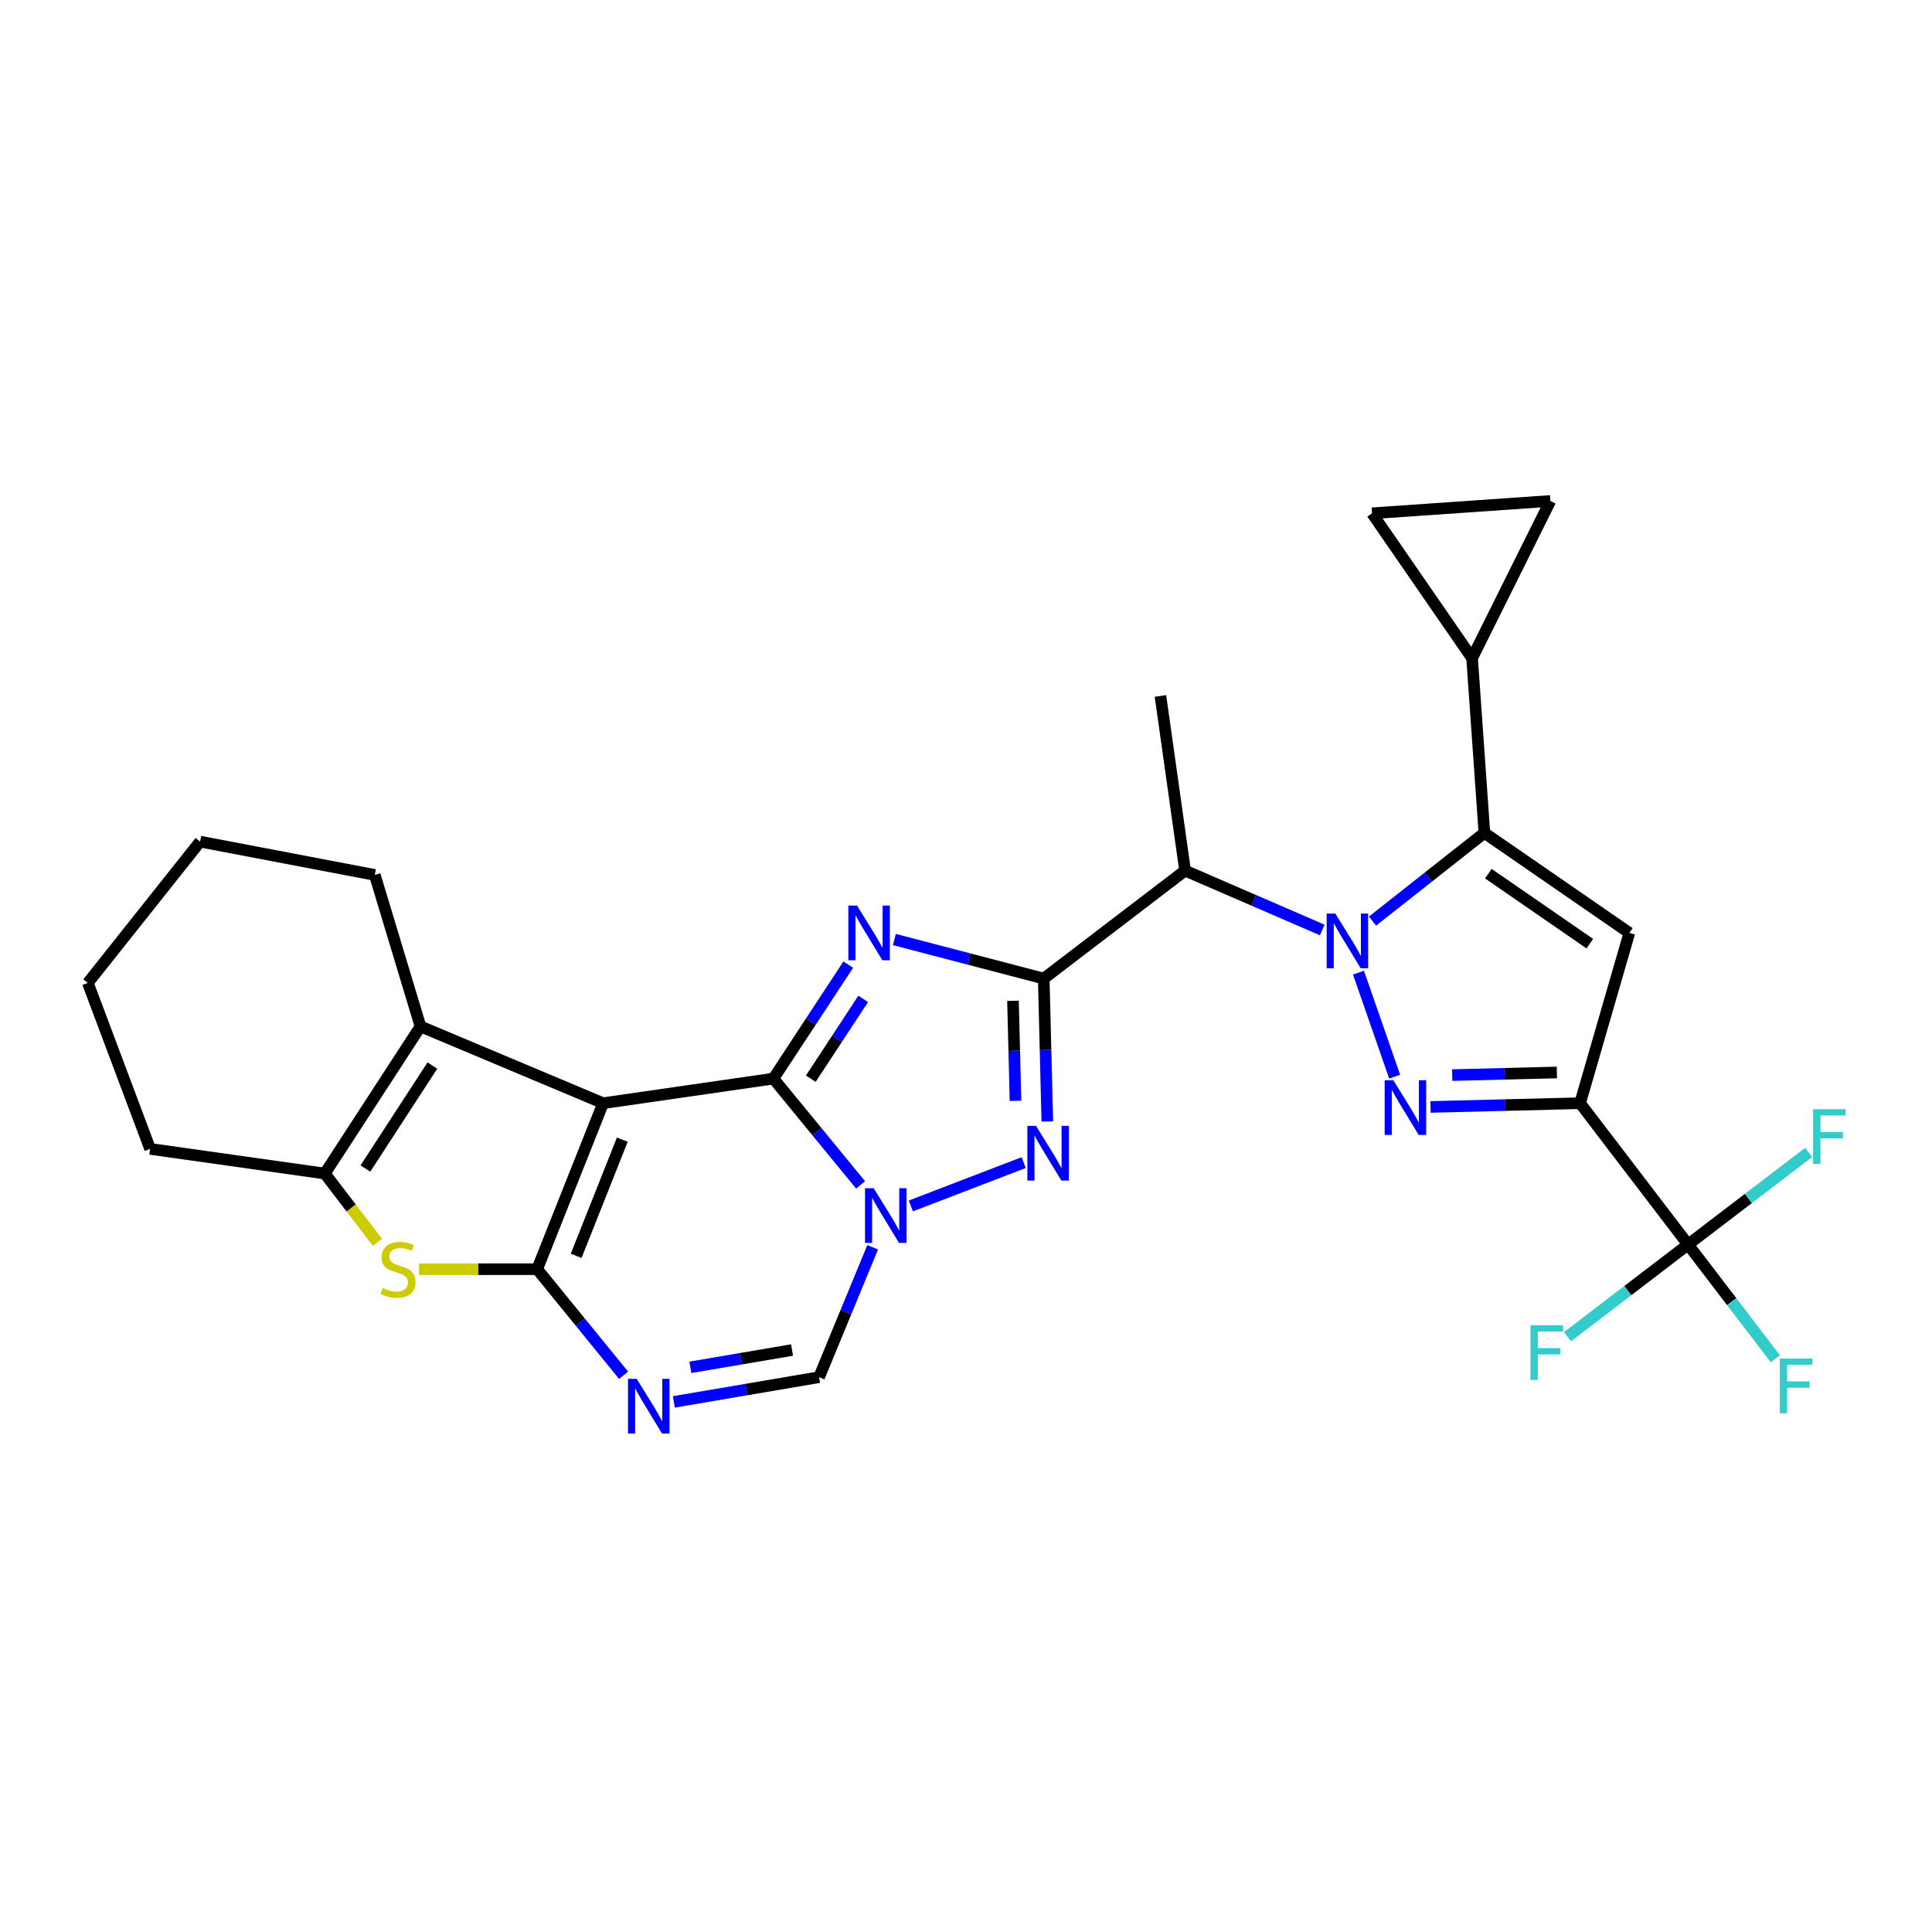 <?xml version='1.0' encoding='iso-8859-1'?>
<svg version='1.1' baseProfile='full'
              xmlns='http://www.w3.org/2000/svg'
                      xmlns:rdkit='http://www.rdkit.org/xml'
                      xmlns:xlink='http://www.w3.org/1999/xlink'
                  xml:space='preserve'
width='1000px' height='1000px' viewBox='0 0 1000 1000'>
<!-- END OF HEADER -->
<rect style='opacity:1.0;fill:#FFFFFF;stroke:none' width='1000' height='1000' x='0' y='0'> </rect>
<path class='bond-0' d='M 400.307,558.288 L 312.172,571.015' style='fill:none;fill-rule:evenodd;stroke:#000000;stroke-width:6px;stroke-linecap:butt;stroke-linejoin:miter;stroke-opacity:1' />
<path class='bond-2' d='M 400.307,558.288 L 419.685,528.788' style='fill:none;fill-rule:evenodd;stroke:#000000;stroke-width:6px;stroke-linecap:butt;stroke-linejoin:miter;stroke-opacity:1' />
<path class='bond-2' d='M 419.685,528.788 L 439.063,499.287' style='fill:none;fill-rule:evenodd;stroke:#0000FF;stroke-width:6px;stroke-linecap:butt;stroke-linejoin:miter;stroke-opacity:1' />
<path class='bond-2' d='M 419.661,558.333 L 433.226,537.682' style='fill:none;fill-rule:evenodd;stroke:#000000;stroke-width:6px;stroke-linecap:butt;stroke-linejoin:miter;stroke-opacity:1' />
<path class='bond-2' d='M 433.226,537.682 L 446.791,517.032' style='fill:none;fill-rule:evenodd;stroke:#0000FF;stroke-width:6px;stroke-linecap:butt;stroke-linejoin:miter;stroke-opacity:1' />
<path class='bond-5' d='M 400.307,558.288 L 422.872,585.791' style='fill:none;fill-rule:evenodd;stroke:#000000;stroke-width:6px;stroke-linecap:butt;stroke-linejoin:miter;stroke-opacity:1' />
<path class='bond-5' d='M 422.872,585.791 L 445.437,613.293' style='fill:none;fill-rule:evenodd;stroke:#0000FF;stroke-width:6px;stroke-linecap:butt;stroke-linejoin:miter;stroke-opacity:1' />
<path class='bond-4' d='M 312.172,571.015 L 278.041,656.936' style='fill:none;fill-rule:evenodd;stroke:#000000;stroke-width:6px;stroke-linecap:butt;stroke-linejoin:miter;stroke-opacity:1' />
<path class='bond-4' d='M 322.109,589.884 L 298.218,650.029' style='fill:none;fill-rule:evenodd;stroke:#000000;stroke-width:6px;stroke-linecap:butt;stroke-linejoin:miter;stroke-opacity:1' />
<path class='bond-14' d='M 312.172,571.015 L 217.647,531.268' style='fill:none;fill-rule:evenodd;stroke:#000000;stroke-width:6px;stroke-linecap:butt;stroke-linejoin:miter;stroke-opacity:1' />
<path class='bond-1' d='M 684.39,481.361 L 648.894,465.991' style='fill:none;fill-rule:evenodd;stroke:#0000FF;stroke-width:6px;stroke-linecap:butt;stroke-linejoin:miter;stroke-opacity:1' />
<path class='bond-1' d='M 648.894,465.991 L 613.398,450.622' style='fill:none;fill-rule:evenodd;stroke:#000000;stroke-width:6px;stroke-linecap:butt;stroke-linejoin:miter;stroke-opacity:1' />
<path class='bond-6' d='M 703.142,503.446 L 721.875,557.275' style='fill:none;fill-rule:evenodd;stroke:#0000FF;stroke-width:6px;stroke-linecap:butt;stroke-linejoin:miter;stroke-opacity:1' />
<path class='bond-8' d='M 710.416,476.756 L 739.367,453.932' style='fill:none;fill-rule:evenodd;stroke:#0000FF;stroke-width:6px;stroke-linecap:butt;stroke-linejoin:miter;stroke-opacity:1' />
<path class='bond-8' d='M 739.367,453.932 L 768.318,431.108' style='fill:none;fill-rule:evenodd;stroke:#000000;stroke-width:6px;stroke-linecap:butt;stroke-linejoin:miter;stroke-opacity:1' />
<path class='bond-3' d='M 462.922,486.29 L 501.581,496.399' style='fill:none;fill-rule:evenodd;stroke:#0000FF;stroke-width:6px;stroke-linecap:butt;stroke-linejoin:miter;stroke-opacity:1' />
<path class='bond-3' d='M 501.581,496.399 L 540.24,506.507' style='fill:none;fill-rule:evenodd;stroke:#000000;stroke-width:6px;stroke-linecap:butt;stroke-linejoin:miter;stroke-opacity:1' />
<path class='bond-12' d='M 540.24,506.507 L 613.398,450.622' style='fill:none;fill-rule:evenodd;stroke:#000000;stroke-width:6px;stroke-linecap:butt;stroke-linejoin:miter;stroke-opacity:1' />
<path class='bond-29' d='M 540.24,506.507 L 541.165,543.494' style='fill:none;fill-rule:evenodd;stroke:#000000;stroke-width:6px;stroke-linecap:butt;stroke-linejoin:miter;stroke-opacity:1' />
<path class='bond-29' d='M 541.165,543.494 L 542.089,580.48' style='fill:none;fill-rule:evenodd;stroke:#0000FF;stroke-width:6px;stroke-linecap:butt;stroke-linejoin:miter;stroke-opacity:1' />
<path class='bond-29' d='M 524.322,518.008 L 524.969,543.899' style='fill:none;fill-rule:evenodd;stroke:#000000;stroke-width:6px;stroke-linecap:butt;stroke-linejoin:miter;stroke-opacity:1' />
<path class='bond-29' d='M 524.969,543.899 L 525.616,569.789' style='fill:none;fill-rule:evenodd;stroke:#0000FF;stroke-width:6px;stroke-linecap:butt;stroke-linejoin:miter;stroke-opacity:1' />
<path class='bond-13' d='M 278.041,656.936 L 247.461,656.936' style='fill:none;fill-rule:evenodd;stroke:#000000;stroke-width:6px;stroke-linecap:butt;stroke-linejoin:miter;stroke-opacity:1' />
<path class='bond-13' d='M 247.461,656.936 L 216.881,656.936' style='fill:none;fill-rule:evenodd;stroke:#CCCC00;stroke-width:6px;stroke-linecap:butt;stroke-linejoin:miter;stroke-opacity:1' />
<path class='bond-30' d='M 278.041,656.936 L 300.407,684.39' style='fill:none;fill-rule:evenodd;stroke:#000000;stroke-width:6px;stroke-linecap:butt;stroke-linejoin:miter;stroke-opacity:1' />
<path class='bond-30' d='M 300.407,684.39 L 322.773,711.844' style='fill:none;fill-rule:evenodd;stroke:#0000FF;stroke-width:6px;stroke-linecap:butt;stroke-linejoin:miter;stroke-opacity:1' />
<path class='bond-9' d='M 471.46,624.188 L 529.857,601.757' style='fill:none;fill-rule:evenodd;stroke:#0000FF;stroke-width:6px;stroke-linecap:butt;stroke-linejoin:miter;stroke-opacity:1' />
<path class='bond-17' d='M 451.694,645.6 L 437.827,679.21' style='fill:none;fill-rule:evenodd;stroke:#0000FF;stroke-width:6px;stroke-linecap:butt;stroke-linejoin:miter;stroke-opacity:1' />
<path class='bond-17' d='M 437.827,679.21 L 423.96,712.821' style='fill:none;fill-rule:evenodd;stroke:#000000;stroke-width:6px;stroke-linecap:butt;stroke-linejoin:miter;stroke-opacity:1' />
<path class='bond-7' d='M 740.446,572.957 L 779.148,571.986' style='fill:none;fill-rule:evenodd;stroke:#0000FF;stroke-width:6px;stroke-linecap:butt;stroke-linejoin:miter;stroke-opacity:1' />
<path class='bond-7' d='M 779.148,571.986 L 817.849,571.015' style='fill:none;fill-rule:evenodd;stroke:#000000;stroke-width:6px;stroke-linecap:butt;stroke-linejoin:miter;stroke-opacity:1' />
<path class='bond-7' d='M 751.65,556.47 L 778.741,555.79' style='fill:none;fill-rule:evenodd;stroke:#0000FF;stroke-width:6px;stroke-linecap:butt;stroke-linejoin:miter;stroke-opacity:1' />
<path class='bond-7' d='M 778.741,555.79 L 805.832,555.11' style='fill:none;fill-rule:evenodd;stroke:#000000;stroke-width:6px;stroke-linecap:butt;stroke-linejoin:miter;stroke-opacity:1' />
<path class='bond-16' d='M 817.849,571.015 L 873.734,644.173' style='fill:none;fill-rule:evenodd;stroke:#000000;stroke-width:6px;stroke-linecap:butt;stroke-linejoin:miter;stroke-opacity:1' />
<path class='bond-33' d='M 817.849,571.015 L 843.348,482.871' style='fill:none;fill-rule:evenodd;stroke:#000000;stroke-width:6px;stroke-linecap:butt;stroke-linejoin:miter;stroke-opacity:1' />
<path class='bond-10' d='M 768.318,431.108 L 843.348,482.871' style='fill:none;fill-rule:evenodd;stroke:#000000;stroke-width:6px;stroke-linecap:butt;stroke-linejoin:miter;stroke-opacity:1' />
<path class='bond-10' d='M 770.372,452.208 L 822.893,488.442' style='fill:none;fill-rule:evenodd;stroke:#000000;stroke-width:6px;stroke-linecap:butt;stroke-linejoin:miter;stroke-opacity:1' />
<path class='bond-18' d='M 768.318,431.108 L 761.954,340.696' style='fill:none;fill-rule:evenodd;stroke:#000000;stroke-width:6px;stroke-linecap:butt;stroke-linejoin:miter;stroke-opacity:1' />
<path class='bond-11' d='M 348.775,725.624 L 386.367,719.223' style='fill:none;fill-rule:evenodd;stroke:#0000FF;stroke-width:6px;stroke-linecap:butt;stroke-linejoin:miter;stroke-opacity:1' />
<path class='bond-11' d='M 386.367,719.223 L 423.96,712.821' style='fill:none;fill-rule:evenodd;stroke:#000000;stroke-width:6px;stroke-linecap:butt;stroke-linejoin:miter;stroke-opacity:1' />
<path class='bond-11' d='M 357.333,707.732 L 383.648,703.251' style='fill:none;fill-rule:evenodd;stroke:#0000FF;stroke-width:6px;stroke-linecap:butt;stroke-linejoin:miter;stroke-opacity:1' />
<path class='bond-11' d='M 383.648,703.251 L 409.963,698.77' style='fill:none;fill-rule:evenodd;stroke:#000000;stroke-width:6px;stroke-linecap:butt;stroke-linejoin:miter;stroke-opacity:1' />
<path class='bond-25' d='M 613.398,450.622 L 600.644,360.219' style='fill:none;fill-rule:evenodd;stroke:#000000;stroke-width:6px;stroke-linecap:butt;stroke-linejoin:miter;stroke-opacity:1' />
<path class='bond-31' d='M 195.361,643.028 L 181.743,625.226' style='fill:none;fill-rule:evenodd;stroke:#CCCC00;stroke-width:6px;stroke-linecap:butt;stroke-linejoin:miter;stroke-opacity:1' />
<path class='bond-31' d='M 181.743,625.226 L 168.125,607.423' style='fill:none;fill-rule:evenodd;stroke:#000000;stroke-width:6px;stroke-linecap:butt;stroke-linejoin:miter;stroke-opacity:1' />
<path class='bond-15' d='M 217.647,531.268 L 168.125,607.423' style='fill:none;fill-rule:evenodd;stroke:#000000;stroke-width:6px;stroke-linecap:butt;stroke-linejoin:miter;stroke-opacity:1' />
<path class='bond-15' d='M 223.801,551.523 L 189.135,604.832' style='fill:none;fill-rule:evenodd;stroke:#000000;stroke-width:6px;stroke-linecap:butt;stroke-linejoin:miter;stroke-opacity:1' />
<path class='bond-24' d='M 217.647,531.268 L 193.993,452.863' style='fill:none;fill-rule:evenodd;stroke:#000000;stroke-width:6px;stroke-linecap:butt;stroke-linejoin:miter;stroke-opacity:1' />
<path class='bond-26' d='M 168.125,607.423 L 77.713,594.669' style='fill:none;fill-rule:evenodd;stroke:#000000;stroke-width:6px;stroke-linecap:butt;stroke-linejoin:miter;stroke-opacity:1' />
<path class='bond-21' d='M 873.734,644.173 L 904.952,620.325' style='fill:none;fill-rule:evenodd;stroke:#000000;stroke-width:6px;stroke-linecap:butt;stroke-linejoin:miter;stroke-opacity:1' />
<path class='bond-21' d='M 904.952,620.325 L 936.17,596.478' style='fill:none;fill-rule:evenodd;stroke:#33CCCC;stroke-width:6px;stroke-linecap:butt;stroke-linejoin:miter;stroke-opacity:1' />
<path class='bond-22' d='M 873.734,644.173 L 842.525,668.034' style='fill:none;fill-rule:evenodd;stroke:#000000;stroke-width:6px;stroke-linecap:butt;stroke-linejoin:miter;stroke-opacity:1' />
<path class='bond-22' d='M 842.525,668.034 L 811.316,691.896' style='fill:none;fill-rule:evenodd;stroke:#33CCCC;stroke-width:6px;stroke-linecap:butt;stroke-linejoin:miter;stroke-opacity:1' />
<path class='bond-23' d='M 873.734,644.173 L 896.325,673.736' style='fill:none;fill-rule:evenodd;stroke:#000000;stroke-width:6px;stroke-linecap:butt;stroke-linejoin:miter;stroke-opacity:1' />
<path class='bond-23' d='M 896.325,673.736 L 918.915,703.299' style='fill:none;fill-rule:evenodd;stroke:#33CCCC;stroke-width:6px;stroke-linecap:butt;stroke-linejoin:miter;stroke-opacity:1' />
<path class='bond-19' d='M 761.954,340.696 L 802.466,259.294' style='fill:none;fill-rule:evenodd;stroke:#000000;stroke-width:6px;stroke-linecap:butt;stroke-linejoin:miter;stroke-opacity:1' />
<path class='bond-20' d='M 761.954,340.696 L 710.182,265.685' style='fill:none;fill-rule:evenodd;stroke:#000000;stroke-width:6px;stroke-linecap:butt;stroke-linejoin:miter;stroke-opacity:1' />
<path class='bond-34' d='M 802.466,259.294 L 710.182,265.685' style='fill:none;fill-rule:evenodd;stroke:#000000;stroke-width:6px;stroke-linecap:butt;stroke-linejoin:miter;stroke-opacity:1' />
<path class='bond-27' d='M 193.993,452.863 L 103.581,435.618' style='fill:none;fill-rule:evenodd;stroke:#000000;stroke-width:6px;stroke-linecap:butt;stroke-linejoin:miter;stroke-opacity:1' />
<path class='bond-32' d='M 77.713,594.669 L 45.455,508.757' style='fill:none;fill-rule:evenodd;stroke:#000000;stroke-width:6px;stroke-linecap:butt;stroke-linejoin:miter;stroke-opacity:1' />
<path class='bond-28' d='M 103.581,435.618 L 45.455,508.757' style='fill:none;fill-rule:evenodd;stroke:#000000;stroke-width:6px;stroke-linecap:butt;stroke-linejoin:miter;stroke-opacity:1' />
<path  class='atom-2' d='M 691.159 472.843
L 700.439 487.843
Q 701.359 489.323, 702.839 492.003
Q 704.319 494.683, 704.399 494.843
L 704.399 472.843
L 708.159 472.843
L 708.159 501.163
L 704.279 501.163
L 694.319 484.763
Q 693.159 482.843, 691.919 480.643
Q 690.719 478.443, 690.359 477.763
L 690.359 501.163
L 686.679 501.163
L 686.679 472.843
L 691.159 472.843
' fill='#0000FF'/>
<path  class='atom-3' d='M 443.586 468.711
L 452.866 483.711
Q 453.786 485.191, 455.266 487.871
Q 456.746 490.551, 456.826 490.711
L 456.826 468.711
L 460.586 468.711
L 460.586 497.031
L 456.706 497.031
L 446.746 480.631
Q 445.586 478.711, 444.346 476.511
Q 443.146 474.311, 442.786 473.631
L 442.786 497.031
L 439.106 497.031
L 439.106 468.711
L 443.586 468.711
' fill='#0000FF'/>
<path  class='atom-6' d='M 452.209 615.017
L 461.489 630.017
Q 462.409 631.497, 463.889 634.177
Q 465.369 636.857, 465.449 637.017
L 465.449 615.017
L 469.209 615.017
L 469.209 643.337
L 465.329 643.337
L 455.369 626.937
Q 454.209 625.017, 452.969 622.817
Q 451.769 620.617, 451.409 619.937
L 451.409 643.337
L 447.729 643.337
L 447.729 615.017
L 452.209 615.017
' fill='#0000FF'/>
<path  class='atom-7' d='M 721.186 559.123
L 730.466 574.123
Q 731.386 575.603, 732.866 578.283
Q 734.346 580.963, 734.426 581.123
L 734.426 559.123
L 738.186 559.123
L 738.186 587.443
L 734.306 587.443
L 724.346 571.043
Q 723.186 569.123, 721.946 566.923
Q 720.746 564.723, 720.386 564.043
L 720.386 587.443
L 716.706 587.443
L 716.706 559.123
L 721.186 559.123
' fill='#0000FF'/>
<path  class='atom-10' d='M 536.24 582.741
L 545.52 597.741
Q 546.44 599.221, 547.92 601.901
Q 549.4 604.581, 549.48 604.741
L 549.48 582.741
L 553.24 582.741
L 553.24 611.061
L 549.36 611.061
L 539.4 594.661
Q 538.24 592.741, 537 590.541
Q 535.8 588.341, 535.44 587.661
L 535.44 611.061
L 531.76 611.061
L 531.76 582.741
L 536.24 582.741
' fill='#0000FF'/>
<path  class='atom-12' d='M 329.539 713.674
L 338.819 728.674
Q 339.739 730.154, 341.219 732.834
Q 342.699 735.514, 342.779 735.674
L 342.779 713.674
L 346.539 713.674
L 346.539 741.994
L 342.659 741.994
L 332.699 725.594
Q 331.539 723.674, 330.299 721.474
Q 329.099 719.274, 328.739 718.594
L 328.739 741.994
L 325.059 741.994
L 325.059 713.674
L 329.539 713.674
' fill='#0000FF'/>
<path  class='atom-14' d='M 198 666.656
Q 198.32 666.776, 199.64 667.336
Q 200.96 667.896, 202.4 668.256
Q 203.88 668.576, 205.32 668.576
Q 208 668.576, 209.56 667.296
Q 211.12 665.976, 211.12 663.696
Q 211.12 662.136, 210.32 661.176
Q 209.56 660.216, 208.36 659.696
Q 207.16 659.176, 205.16 658.576
Q 202.64 657.816, 201.12 657.096
Q 199.64 656.376, 198.56 654.856
Q 197.52 653.336, 197.52 650.776
Q 197.52 647.216, 199.92 645.016
Q 202.36 642.816, 207.16 642.816
Q 210.44 642.816, 214.16 644.376
L 213.24 647.456
Q 209.84 646.056, 207.28 646.056
Q 204.52 646.056, 203 647.216
Q 201.48 648.336, 201.52 650.296
Q 201.52 651.816, 202.28 652.736
Q 203.08 653.656, 204.2 654.176
Q 205.36 654.696, 207.28 655.296
Q 209.84 656.096, 211.36 656.896
Q 212.88 657.696, 213.96 659.336
Q 215.08 660.936, 215.08 663.696
Q 215.08 667.616, 212.44 669.736
Q 209.84 671.816, 205.48 671.816
Q 202.96 671.816, 201.04 671.256
Q 199.16 670.736, 196.92 669.816
L 198 666.656
' fill='#CCCC00'/>
<path  class='atom-22' d='M 938.471 574.127
L 955.311 574.127
L 955.311 577.367
L 942.271 577.367
L 942.271 585.967
L 953.871 585.967
L 953.871 589.247
L 942.271 589.247
L 942.271 602.447
L 938.471 602.447
L 938.471 574.127
' fill='#33CCCC'/>
<path  class='atom-23' d='M 792.174 685.934
L 809.014 685.934
L 809.014 689.174
L 795.974 689.174
L 795.974 697.774
L 807.574 697.774
L 807.574 701.054
L 795.974 701.054
L 795.974 714.254
L 792.174 714.254
L 792.174 685.934
' fill='#33CCCC'/>
<path  class='atom-24' d='M 921.217 703.17
L 938.057 703.17
L 938.057 706.41
L 925.017 706.41
L 925.017 715.01
L 936.617 715.01
L 936.617 718.29
L 925.017 718.29
L 925.017 731.49
L 921.217 731.49
L 921.217 703.17
' fill='#33CCCC'/>
</svg>
